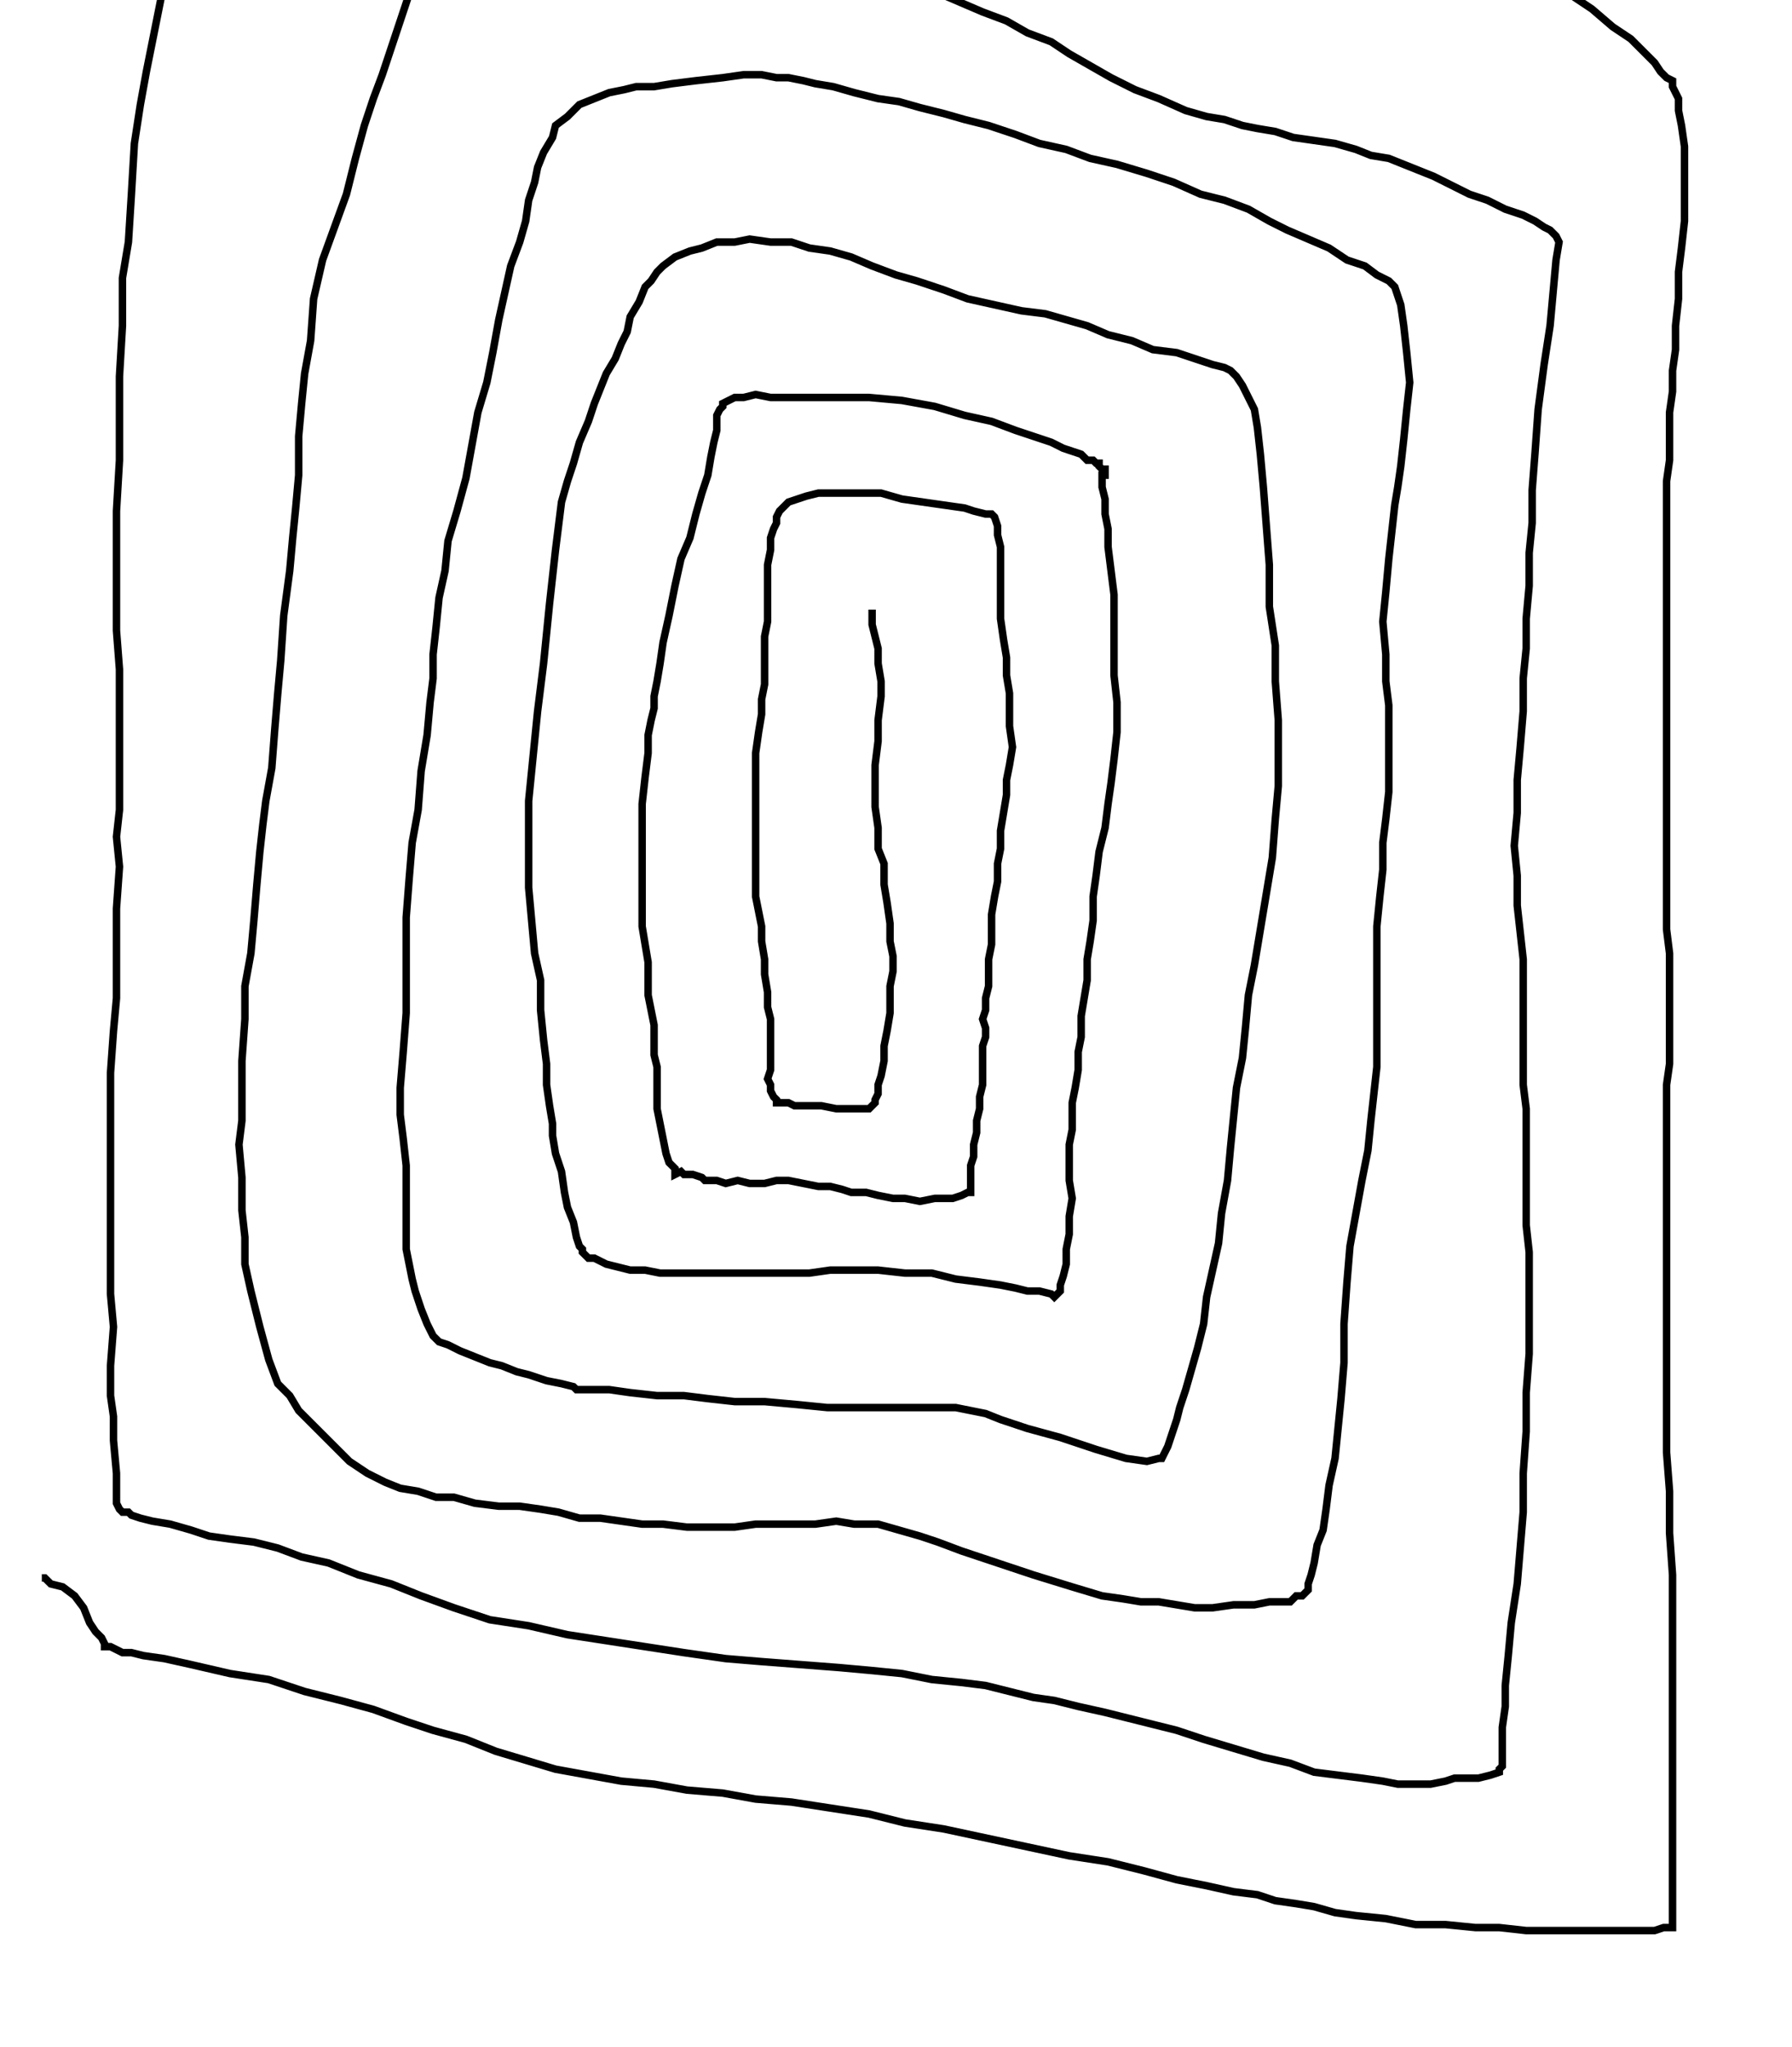<?xml version="1.0" encoding="UTF-8"?>
<!DOCTYPE svg PUBLIC "-//W3C//DTD SVG 1.1//EN" "http://www.w3.org/Graphics/SVG/1.1/DTD/svg11.dtd"><svg xmlns="http://www.w3.org/2000/svg" width="600" height="685" image-rendering="optimizeQuality">
  <polyline points="292,204 292,204 292,206 292,207 292,209 293,213 294,217 294,222 295,228 295,233 294,241 294,248 293,256 293,263 293,270 294,277 294,284 296,289 296,296 297,302 298,309 298,315 299,320 299,325 298,330 298,335 298,339 297,345 296,350 296,355 295,360 294,363 294,366 293,368 293,369 292,370 291,371 289,371 285,371 280,371 275,370 270,370 266,370 264,369 262,369 260,369 260,368 259,367 258,365 258,363 257,361 258,358 258,356 258,352 258,349 258,345 258,341 257,337 257,332 256,326 256,321 255,315 255,310 254,305 253,300 253,294 253,287 253,282 253,276 253,271 253,267 253,262 253,258 253,252 254,245 255,239 255,234 256,229 256,224 256,219 256,213 257,208 257,203 257,197 257,193 257,189 258,184 258,180 259,177 260,175 260,173 261,171 262,170 264,168 267,167 270,166 274,165 278,165 283,165 289,165 295,165 302,167 309,168 316,169 323,170 326,171 330,172 332,172 333,173 334,176 334,179 335,183 335,188 335,194 335,200 335,207 336,214 337,220 337,226 338,232 338,237 338,243 339,250 338,256 337,261 337,266 336,272 335,278 335,284 334,289 334,295 333,300 332,306 332,311 332,316 331,321 331,326 331,330 330,334 330,338 329,341 330,344 330,347 329,350 329,354 329,358 329,363 328,367 328,371 327,375 327,379 326,383 326,387 325,390 325,393 325,395 325,397 325,397 325,398 325,399 324,399 322,400 319,401 317,401 313,401 308,402 303,401 299,401 294,400 290,399 285,399 282,398 278,397 274,397 269,396 264,395 260,395 256,396 251,396 247,395 243,396 240,395 238,395 237,395 236,395 235,394 232,393 230,393 229,393 228,392 226,393 226,391 224,389 223,386 222,381 221,376 220,371 220,366 220,362 220,357 219,353 219,349 219,343 218,338 217,333 217,328 217,322 216,316 215,310 215,304 215,298 215,291 215,285 215,278 215,269 216,260 217,252 217,246 218,241 219,237 219,233 220,228 221,222 222,215 224,206 226,196 228,187 231,180 233,172 235,165 237,159 238,153 239,148 240,144 240,141 240,139 241,137 242,136 242,135 242,135 244,134 246,133 249,133 253,132 258,133 265,133 272,133 281,133 291,133 302,134 313,136 323,139 332,141 340,144 346,146 352,148 356,150 359,151 362,152 364,154 366,154 367,155 368,155 368,156 369,157 370,157 370,159 369,159 369,161 369,163 370,167 370,169 370,172 371,177 371,183 372,191 373,199 373,208 373,217 373,226 374,235 374,245 373,254 372,262 371,269 370,277 368,285 367,293 366,300 366,308 365,315 364,321 364,328 363,334 362,340 362,347 361,352 361,358 360,364 359,369 359,374 359,378 358,383 358,388 358,395 359,401 358,407 358,413 357,418 357,423 356,427 355,430 355,432 354,433 353,434 352,433 348,432 344,432 340,431 335,430 328,429 320,428 312,426 303,426 294,425 286,425 278,425 271,426 262,426 254,426 246,426 239,426 233,426 227,426 221,426 216,425 211,425 207,424 203,423 201,422 199,421 197,421 196,420 195,419 195,418 194,417 193,414 192,409 190,404 189,399 188,392 186,386 185,380 185,376 184,370 183,363 183,356 182,348 181,338 181,328 179,319 178,308 177,297 177,287 177,277 177,268 178,258 179,248 180,238 181,230 182,222 183,212 184,202 185,193 186,184 187,176 188,168 190,161 192,155 194,148 197,141 199,135 201,130 203,125 206,120 208,115 210,111 211,106 214,101 216,96 218,94 220,91 222,89 226,86 231,84 235,83 240,81 246,81 251,80 258,81 265,81 271,83 278,84 285,86 292,89 300,92 307,94 316,97 324,100 333,102 342,104 350,105 357,107 364,109 371,112 379,114 386,117 394,118 400,120 406,122 410,123 412,124 414,126 416,129 418,133 420,137 421,143 422,152 423,163 424,176 425,189 425,203 427,216 427,228 428,241 428,252 428,263 427,274 426,287 424,299 422,311 420,323 418,333 417,344 416,354 414,364 413,374 412,384 411,395 409,406 408,416 406,425 404,434 403,443 401,451 399,458 397,465 395,471 394,475 393,478 392,481 391,484 390,486 389,488 389,488 388,488 384,489 377,488 367,485 355,481 344,478 335,475 330,473 325,472 320,471 316,471 309,471 301,471 294,471 285,471 277,471 267,470 256,469 246,469 237,468 229,467 220,467 211,466 204,465 200,465 197,465 194,465 193,465 192,464 188,463 183,462 177,460 173,459 168,457 164,456 159,454 154,452 150,450 147,449 145,447 143,443 141,438 139,432 138,428 137,423 136,418 136,414 136,408 136,400 136,390 135,381 134,373 134,364 135,352 136,339 136,328 136,318 136,307 137,294 138,282 140,271 141,258 143,246 144,235 145,227 145,219 146,210 147,200 149,191 150,181 153,171 156,160 158,149 160,138 163,128 165,118 167,107 169,98 171,89 174,81 176,74 177,67 179,61 180,56 182,51 185,46 186,42 190,39 194,35 199,33 204,31 209,30 213,29 219,29 225,28 233,27 242,26 249,25 255,25 260,26 264,26 269,27 273,28 279,29 286,31 294,33 301,34 308,36 316,38 323,40 331,42 340,45 348,48 357,50 365,53 374,55 384,58 393,61 402,65 410,67 418,70 425,74 431,77 438,80 445,83 451,87 457,89 461,92 465,94 467,96 469,102 470,109 471,118 472,128 471,137 470,147 469,156 468,163 467,169 466,178 465,187 464,198 463,208 464,219 464,228 465,236 465,245 465,255 465,265 464,274 463,282 463,291 462,300 461,310 461,319 461,329 461,339 461,349 461,357 460,366 459,375 458,385 456,395 454,406 452,417 451,429 450,443 450,456 449,468 448,478 447,488 445,497 444,505 443,512 441,517 440,523 439,527 438,530 438,532 437,533 436,534 436,534 434,534 433,535 432,536 431,536 429,536 425,536 420,537 413,537 406,538 400,538 394,537 388,536 382,536 376,535 369,534 359,531 346,527 334,523 322,519 314,516 308,514 301,512 294,510 286,510 280,509 273,510 267,510 260,510 253,510 246,511 238,511 230,511 222,510 215,510 208,509 201,508 194,508 187,506 181,505 174,504 167,504 159,503 152,501 146,501 140,499 134,498 129,496 123,493 117,489 111,483 105,477 100,472 97,467 93,463 90,455 87,444 84,432 82,423 82,414 81,405 81,394 80,383 81,375 81,367 81,355 82,341 82,330 84,319 85,308 86,296 87,285 88,276 89,268 91,257 92,244 93,232 94,221 95,206 97,191 98,180 99,170 100,159 100,146 101,135 102,125 104,114 105,100 108,87 112,76 116,65 119,53 122,42 125,33 128,25 131,16 134,7 137,-2 141,-11 143,-17 145,-21 147,-24 149,-26 152,-28 156,-30 161,-31 167,-32 171,-33 176,-33 181,-32 188,-32 195,-31 202,-30 208,-28 215,-26 220,-25 226,-24 232,-23 239,-21 246,-20 253,-19 259,-17 266,-15 273,-13 282,-11 291,-9 300,-7 308,-5 315,-2 322,1 329,4 337,7 344,11 352,14 358,18 365,22 372,26 380,30 388,33 397,37 404,39 410,40 416,42 421,43 427,44 433,46 440,47 447,48 454,50 459,52 465,53 470,55 475,57 480,59 486,62 492,65 498,67 504,70 510,72 514,74 517,76 519,77 520,78 521,79 522,81 521,87 520,98 519,109 517,122 515,137 514,151 513,164 513,175 512,185 512,196 511,207 511,217 510,227 510,238 509,250 508,261 508,272 507,283 508,293 508,303 509,312 510,321 510,328 510,336 510,345 510,354 510,363 511,371 511,380 511,388 511,395 511,402 511,410 512,419 512,429 512,441 512,453 511,466 511,479 510,493 510,506 509,518 508,530 506,543 505,554 504,564 504,571 503,578 503,583 503,587 503,590 503,591 502,592 502,593 499,594 495,595 490,595 487,595 484,596 479,597 474,597 468,597 463,596 456,595 448,594 440,593 432,590 423,588 413,585 403,582 394,579 386,577 378,575 370,573 361,571 353,569 346,568 338,566 330,564 322,563 312,562 302,560 292,559 281,558 268,557 255,556 243,555 229,553 216,551 203,549 190,547 177,544 164,542 152,538 141,534 131,530 120,527 110,523 101,521 93,518 85,516 77,515 70,514 64,512 57,510 51,509 47,508 44,507 43,506 41,506 40,505 39,503 39,493 38,482 38,474 37,467 37,457 38,444 37,433 37,425 37,417 37,408 37,395 37,384 37,376 37,369 37,359 38,345 39,334 39,324 39,316 39,304 40,290 39,280 40,271 40,260 40,246 40,234 40,224 39,211 39,195 39,183 39,171 40,154 40,139 40,126 41,109 41,93 43,81 44,65 45,48 47,35 49,24 52,9 55,-6 58,-17 62,-28 65,-41 69,-54 71,-62 73,-68 73,-71 74,-74 75,-76 75,-77 75,-77 76,-78 78,-78 82,-78 91,-78 102,-78 113,-77 124,-77 138,-77 151,-77 165,-76 181,-75 195,-75 208,-75 221,-75 235,-75 247,-75 260,-75 274,-75 289,-75 302,-75 316,-75 332,-75 347,-75 362,-75 379,-75 393,-75 407,-74 419,-74 431,-73 441,-73 449,-73 454,-73 457,-73 459,-73 461,-73 462,-72 463,-71 463,-71 463,-70 463,-69 462,-68 461,-67 460,-65 459,-64 459,-64 458,-63 459,-61 460,-58 462,-55 465,-51 468,-47 472,-43 476,-38 480,-34 485,-30 490,-26 495,-23 501,-20 505,-17 510,-13 515,-10 520,-6 527,-1 533,3 540,9 546,13 550,17 554,21 556,24 558,26 560,27 560,27 560,28 560,29 560,29 561,31 562,33 562,37 563,42 564,49 564,57 564,65 564,74 563,83 562,91 562,100 561,109 561,117 560,124 560,131 559,138 559,146 559,154 558,161 558,168 558,175 558,181 558,188 558,195 558,202 558,209 558,216 558,222 558,229 558,236 558,244 558,253 558,261 558,271 558,281 558,292 558,302 558,311 559,319 559,326 559,332 559,339 559,347 559,356 558,363 558,372 558,380 558,389 558,399 558,408 558,418 558,427 558,438 558,450 558,462 558,473 558,486 559,499 559,513 560,527 560,542 560,556 560,568 560,578 560,589 560,599 560,608 560,618 560,627 560,633 560,636 560,640 560,642 560,643 560,644 560,645 557,645 554,646 551,646 547,646 542,646 537,646 531,646 526,646 519,646 511,646 502,645 494,645 484,644 474,644 464,642 454,641 447,640 440,638 434,637 427,636 421,634 413,633 404,631 394,629 383,626 371,623 358,621 344,618 330,615 316,612 303,610 291,607 278,605 265,603 253,602 242,600 230,599 219,597 208,596 197,594 186,592 176,589 166,586 156,582 145,579 136,576 125,572 114,569 102,566 90,562 77,560 64,557 55,555 48,554 44,553 41,553 39,552 37,551 35,551 35,550 34,548 32,546 30,543 28,538 25,534 21,531 17,530 15,528 14,528 " fill="none" stroke="black" fill-rule="nonzero" stroke-linecap="butt" stroke-linejoin="miter" shape-rendering="geometricPrecision" stroke-width="2.5"/>
</svg>
